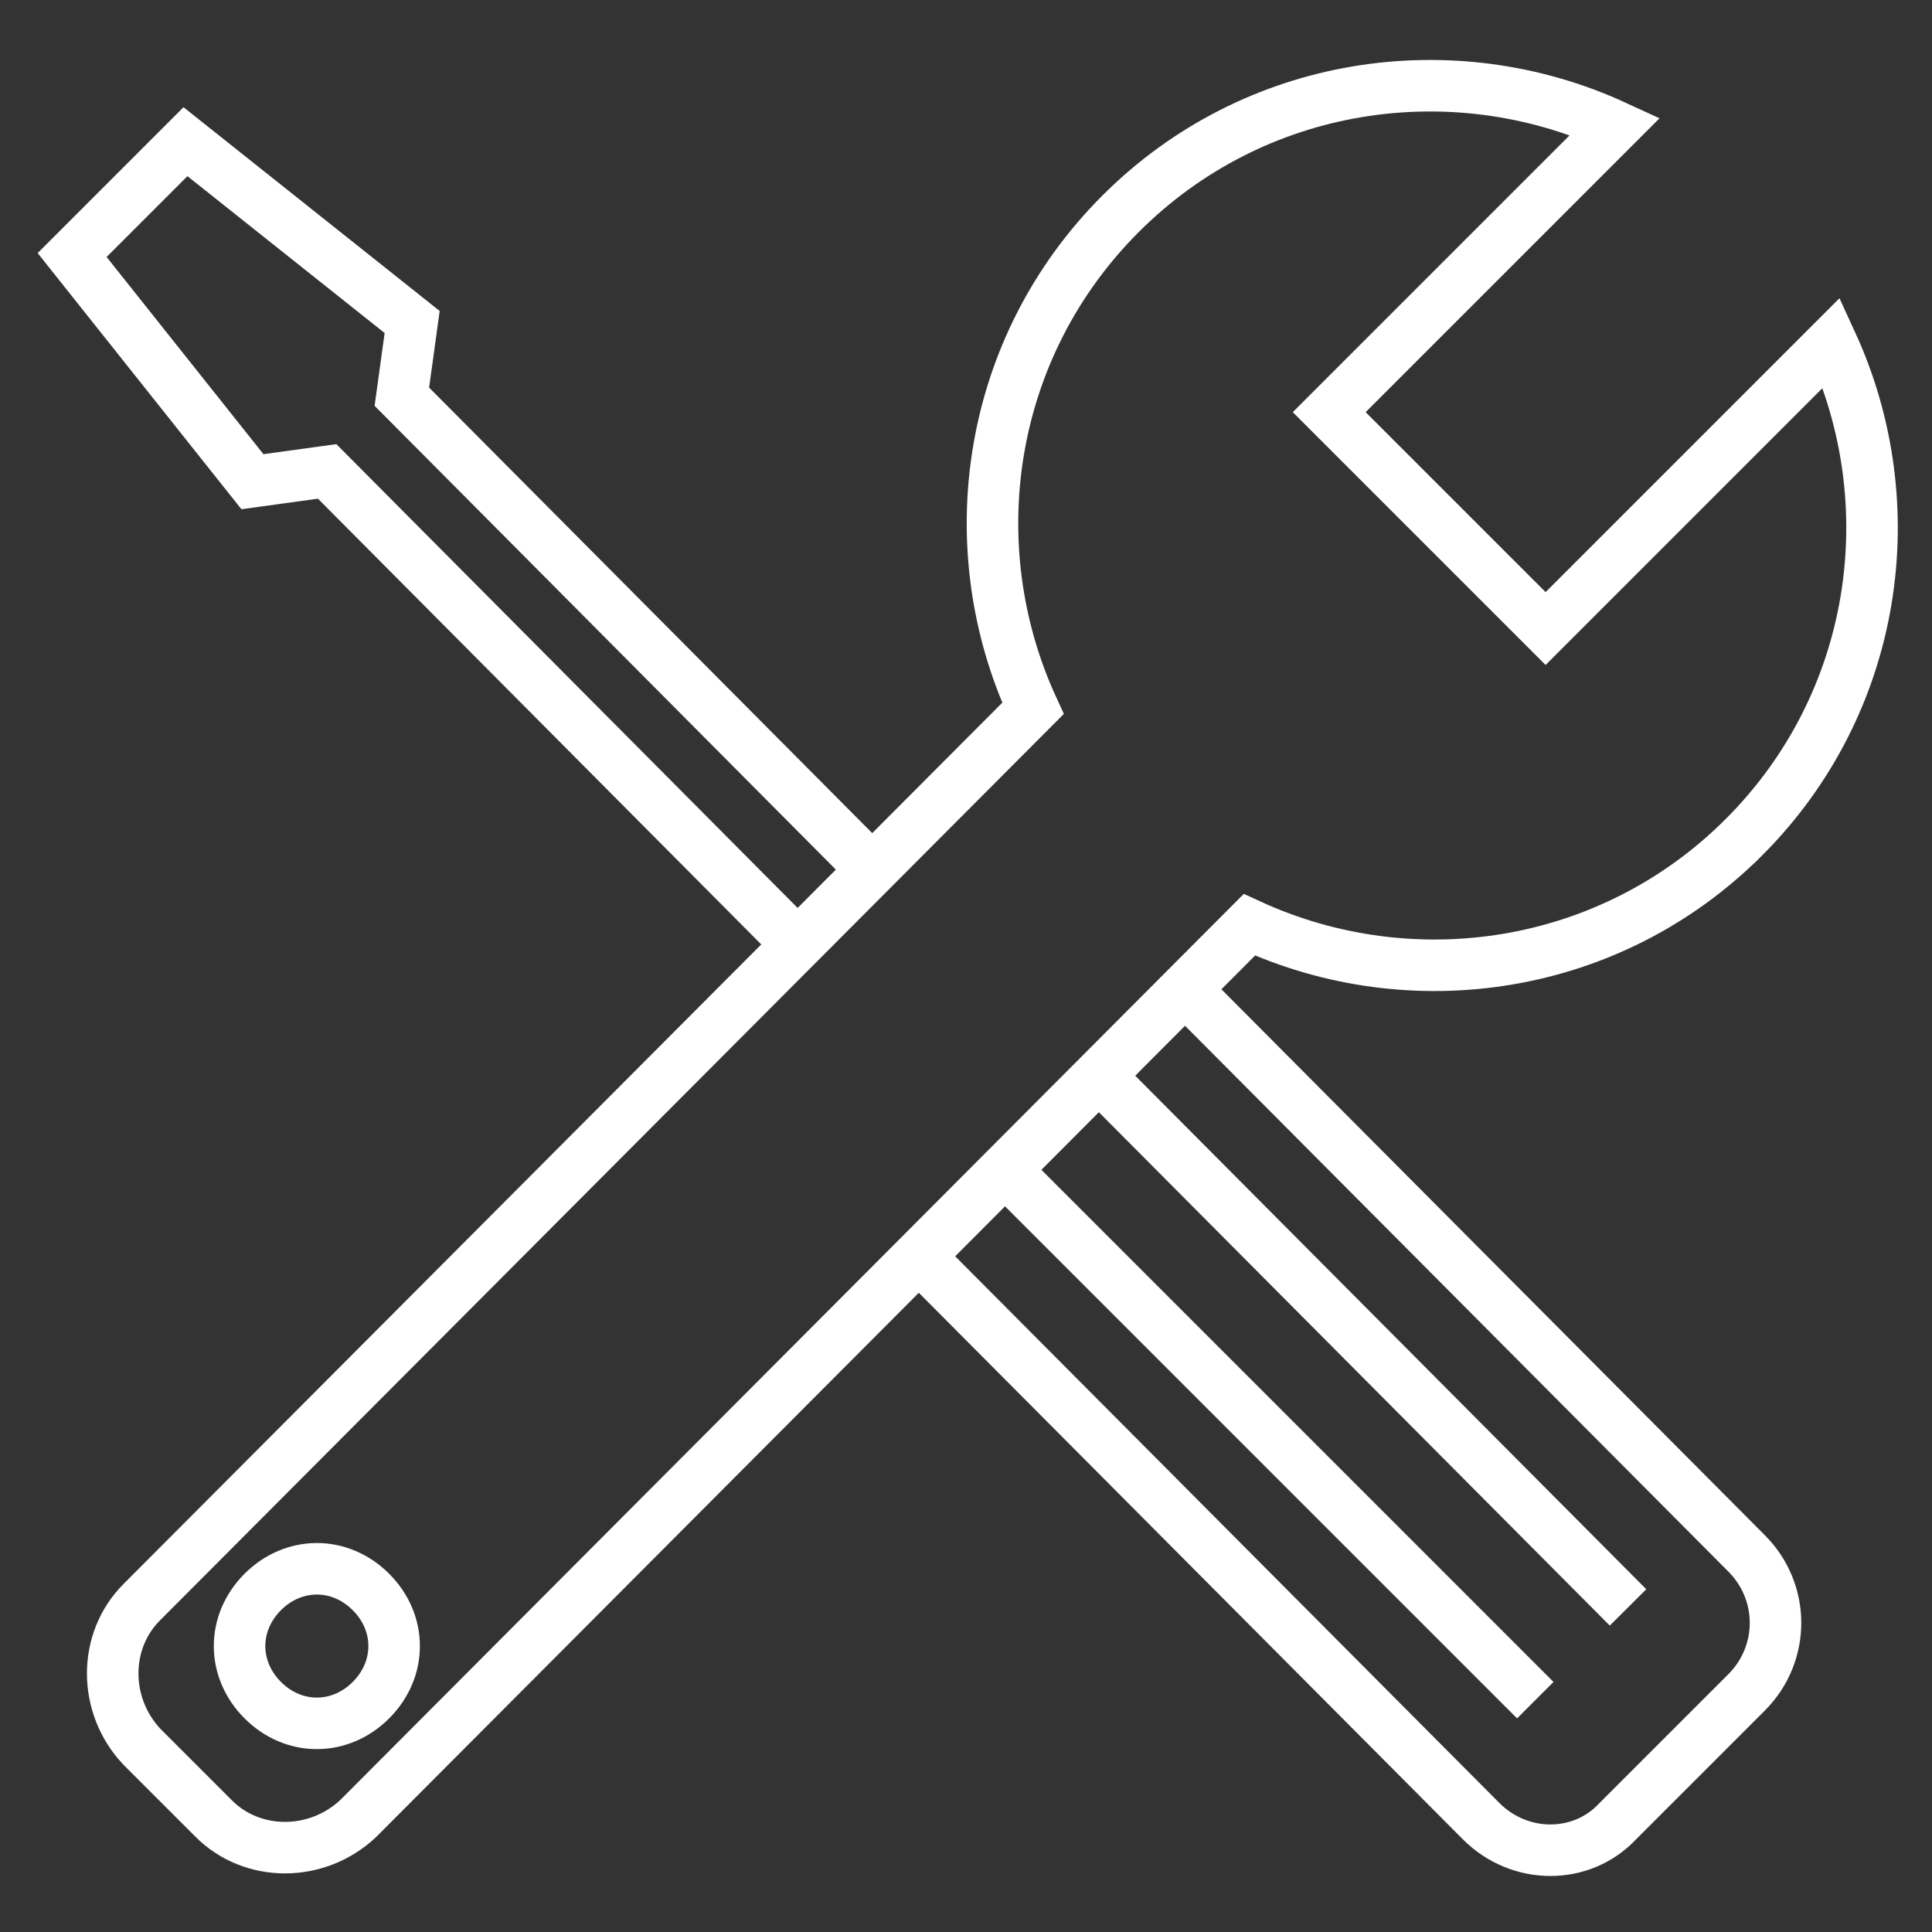 <?xml version="1.0" encoding="UTF-8"?>
<svg id="Ebene_1" xmlns="http://www.w3.org/2000/svg" width="75" height="75" version="1.1" viewBox="0 0 75 75">
  <rect x="0" y="0" width="75" height="75" fill="#333333" stroke="none"/>
  <!-- Generator: Adobe Illustrator 30.0.0, SVG Export Plug-In . SVG Version: 2.1.1 Build 123)  -->
  <defs>
    <style>
      .st0 {
        fill: none;
        stroke: #fff;
        stroke-miterlimit: 10;
        stroke-width: 2px;
      }
    </style>
  </defs>
  <path class="st0" d="M10.2,66c1.2,1.2,3,1.2,4.2,0,1.2-1.2,1.2-3,0-4.2-1.2-1.2-3-1.2-4.2,0-1.2,1.2-1.2,3,0,4.2ZM67.7,32.5c5.2-5.2,6.3-12.9,3.4-19.2l-11.1,11.1-8.4-8.4,11.1-11.1c-6.3-2.9-14-1.8-19.2,3.4-5.2,5.2-6.3,12.9-3.4,19.2L5.5,62.2c-1.5,1.5-1.5,4,0,5.6l2.8,2.8c1.5,1.5,4,1.5,5.6,0l34.6-34.7c6.3,2.9,14,1.8,19.2-3.4ZM42.6,41.7l20.6,20.7M39,45.4l20.6,20.6M35.7,48.8l21.8,21.9c1.5,1.5,3.9,1.5,5.3,0l5-5c1.5-1.5,1.5-3.9,0-5.4l-21.8-21.9M33.8,33.7L15.6,15.4l.4-2.9L7.2,5.5l-4.4,4.4,7,8.8,2.9-.4,18.2,18.3"/>
</svg>